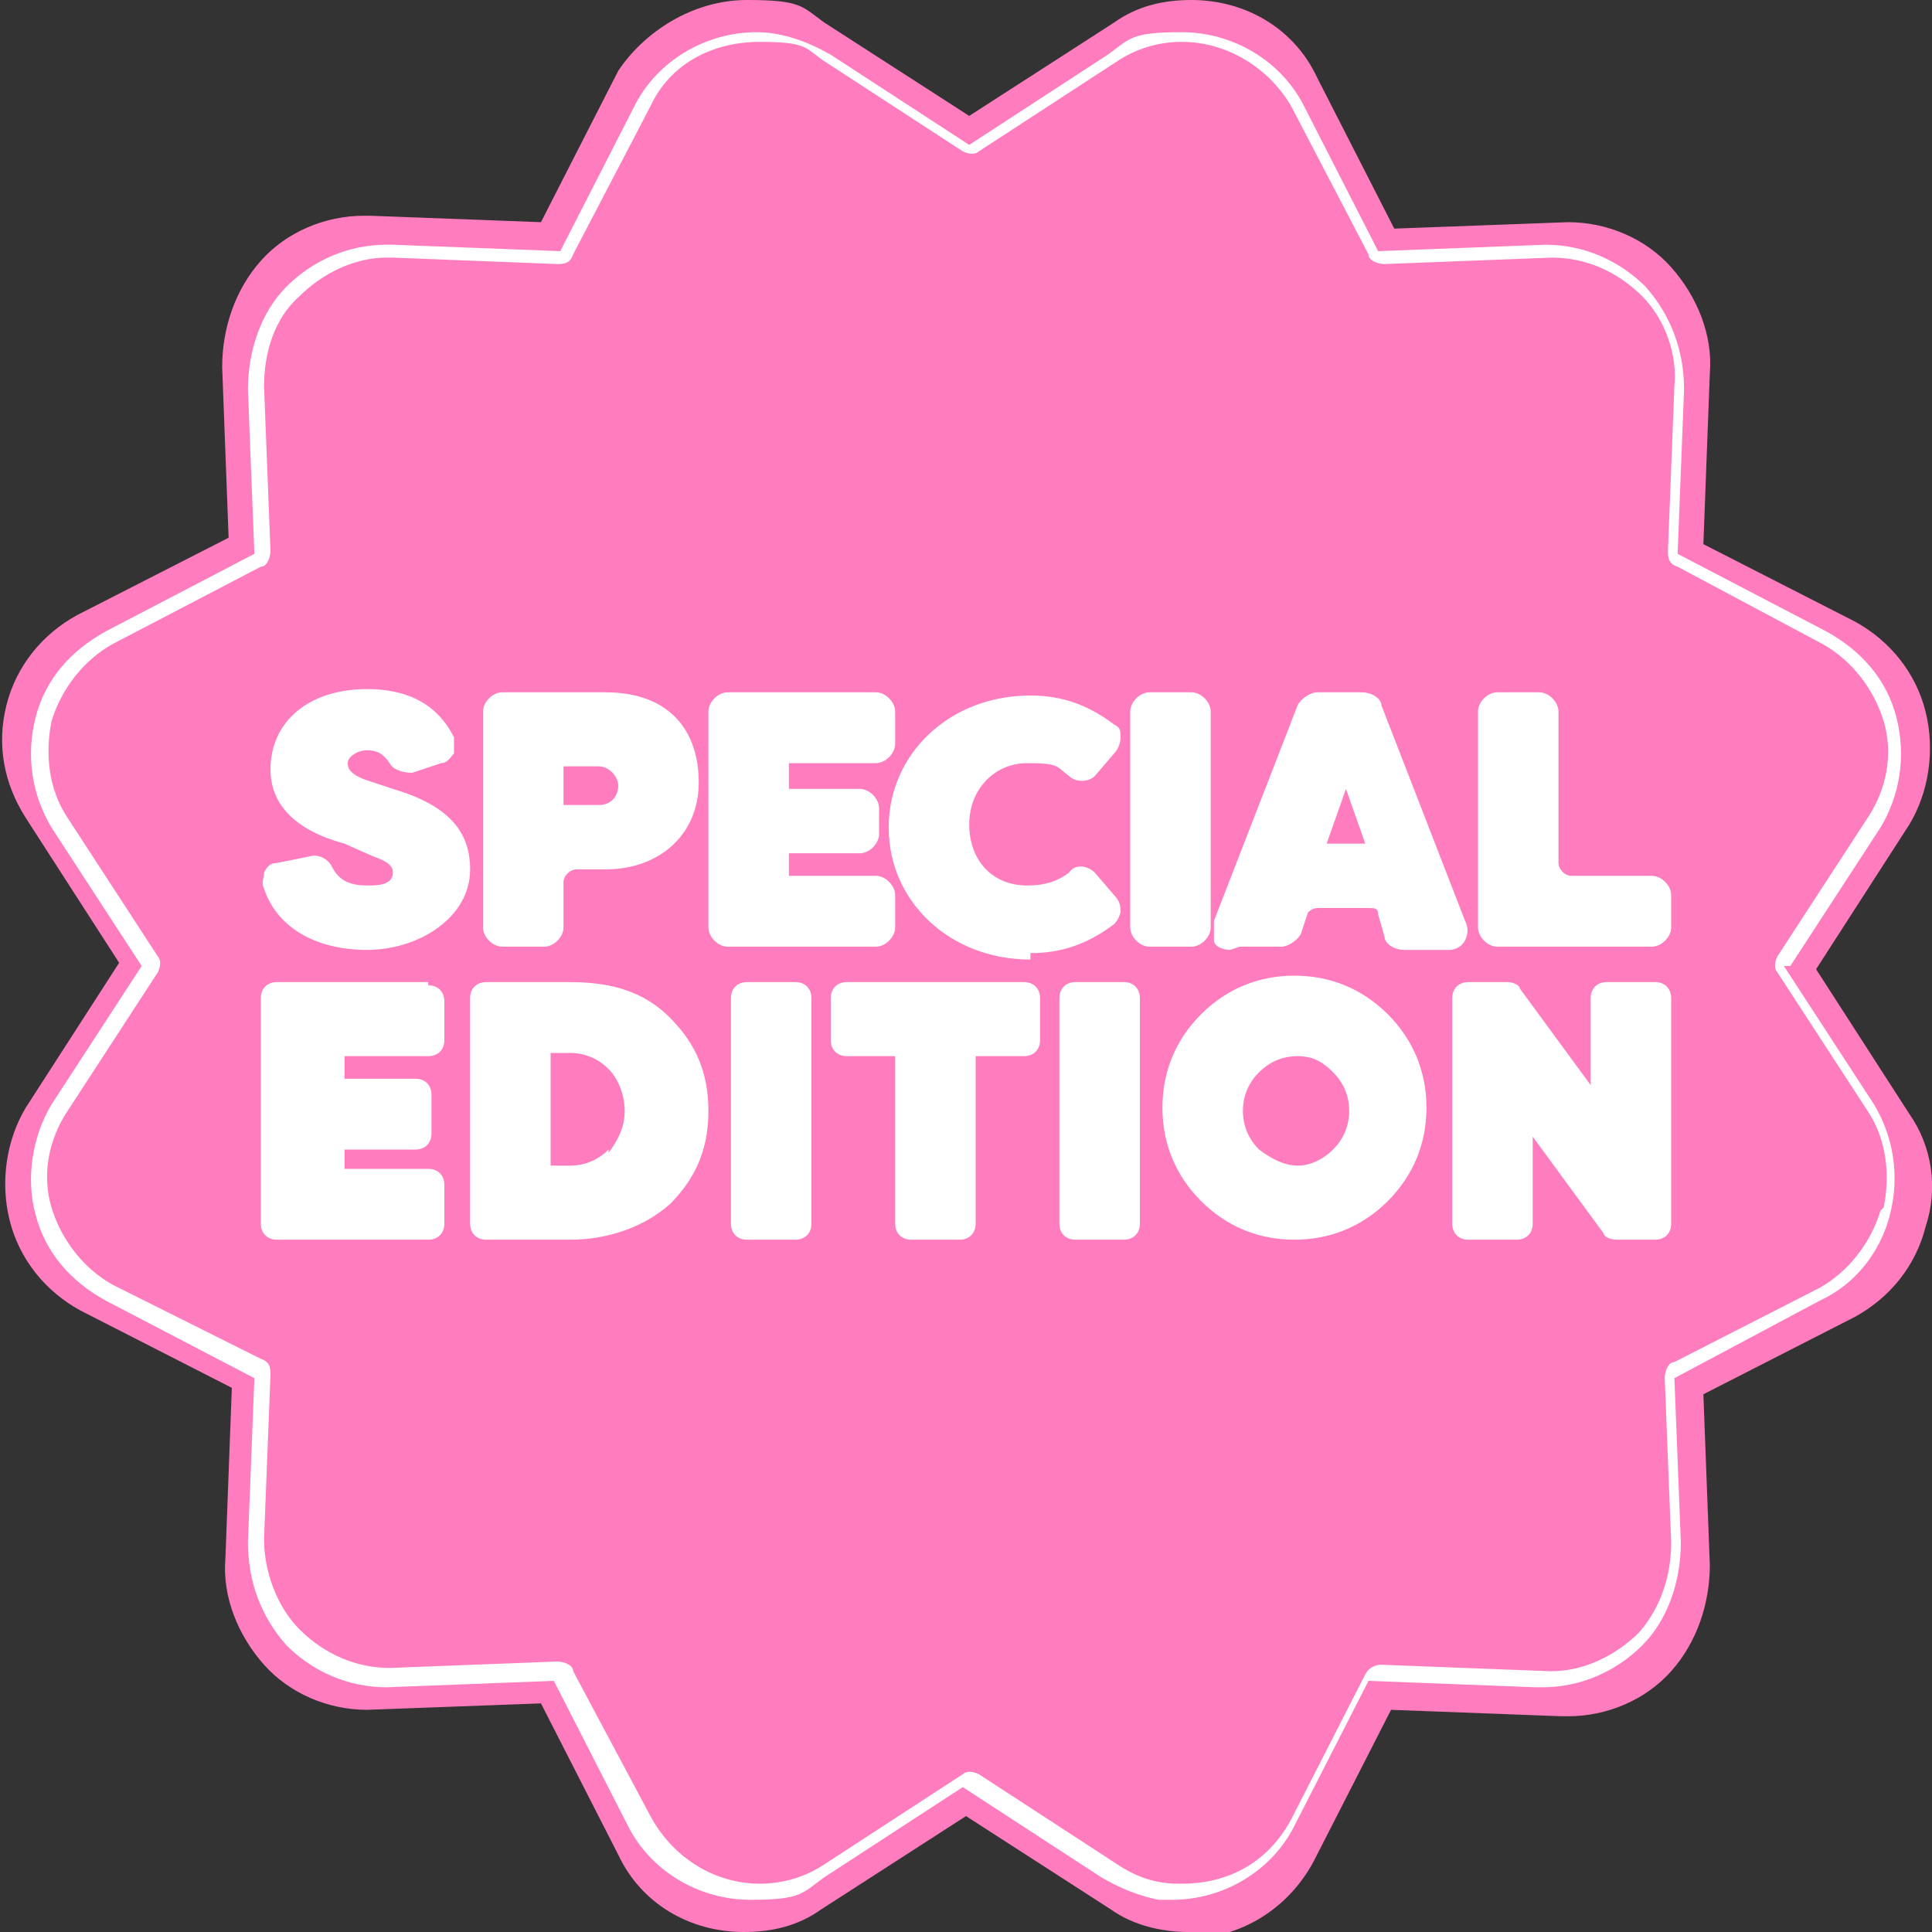 <svg viewBox="0 0 60 60" version="1.1" xmlns:xlink="http://www.w3.org/1999/xlink" xmlns="http://www.w3.org/2000/svg" id="Layer_1">
  
  <rect x="0" y="0" width="60" height="60" fill="#333333" stroke="none"/>
  
  <defs>
    <style>
      .st0 {
        fill: none;
      }

      .st1 {
        fill: #fff;
      }

      .st2 {
        clip-path: url(#clippath);
      }

      .st3 {
        fill: #ff7dbe;
      }
    </style>
    <clipPath id="clippath">
      <rect height="60" width="60" class="st0"></rect>
    </clipPath>
  </defs>
  <g class="st2">
    <g>
      <path d="M36.9,60c-.8,0-1.7-.2-2.4-.7l-4.5-2.9-4.5,2.9c-.7.5-1.5.7-2.4.7-1.7,0-3.2-.9-3.9-2.4l-2.4-4.7-5.4.2h0c-1.2,0-2.4-.5-3.2-1.4-.8-.9-1.3-2.1-1.2-3.3l.2-5.3-4.7-2.4c-1.1-.6-1.9-1.6-2.2-2.8-.3-1.2-.1-2.5.5-3.5l2.9-4.5-2.9-4.5c-.7-1.1-.9-2.3-.6-3.5.3-1.2,1.1-2.2,2.2-2.8l4.7-2.4-.2-5.3c0-1.2.4-2.4,1.2-3.3s2-1.4,3.2-1.4h.2l5.3.2,2.4-4.7C20,1,21.5,0,23.2,0s1.7.2,2.4.7l4.5,2.9,4.5-2.9c.7-.5,1.5-.7,2.4-.7,1.7,0,3.2.9,3.9,2.4l2.4,4.7,5.4-.2h0c1.2,0,2.4.5,3.2,1.4.8.9,1.3,2.1,1.2,3.3l-.2,5.3,4.7,2.4c1.1.6,1.9,1.6,2.2,2.8.3,1.2.1,2.5-.5,3.5l-2.9,4.5,2.9,4.5c.7,1,.9,2.3.5,3.5-.3,1.2-1.1,2.2-2.2,2.8l-4.7,2.4.2,5.3c0,1.2-.4,2.4-1.2,3.3-.8.9-2,1.4-3.2,1.4h-.2l-5.3-.2-2.4,4.7c-.8,1.5-2.3,2.4-3.9,2.4h0s0,0,0,0Z" class="st3"></path>
      <path d="M55.6,30l2.8-4.3c.6-1,.8-2.2.5-3.4-.3-1.2-1.1-2.1-2.2-2.7l-4.6-2.4.2-5.1c0-1.2-.4-2.3-1.2-3.2-.8-.8-1.9-1.3-3.1-1.3h0l-5.2.2-2.3-4.5c-.7-1.4-2.2-2.3-3.8-2.3s-1.6.2-2.3.7l-4.3,2.8-4.3-2.8c-.7-.4-1.5-.7-2.3-.7-1.6,0-3.1.9-3.8,2.3l-2.3,4.5-5.2-.2h-.2c-1.2,0-2.3.5-3.1,1.3-.8.8-1.2,2-1.2,3.2l.2,5.1-4.6,2.4c-1.1.6-1.9,1.5-2.2,2.7-.3,1.2-.1,2.4.5,3.4l2.8,4.3-2.8,4.3c-.6,1-.8,2.3-.5,3.4.3,1.2,1.1,2.1,2.2,2.7l4.6,2.4-.2,5.1c0,1.2.4,2.3,1.2,3.2.8.8,1.9,1.3,3.1,1.3h0l5.2-.2,2.3,4.5c.7,1.4,2.2,2.3,3.8,2.3s1.6-.2,2.3-.7l4.3-2.8,4.3,2.8c.5.3,1.2.6,1.8.7,0,0,0,0,0,0,.1,0,.3,0,.4,0h0c1.6,0,3.1-.9,3.8-2.3l2.3-4.5,5.2.2h.2c1.2,0,2.3-.5,3.1-1.3.8-.8,1.2-2,1.2-3.2l-.2-5.1,4.5-2.4c1.1-.5,1.9-1.5,2.2-2.7.3-1.2.1-2.4-.5-3.4l-2.8-4.3h0ZM58.4,37.6c-.3,1-1,1.9-1.9,2.4l-4.5,2.3c-.2,0-.3.3-.3.5l.2,5.1c0,1-.3,2-1,2.8-.7.7-1.7,1.2-2.7,1.2h-.1l-5.2-.2c-.2,0-.4.1-.5.3l-2.3,4.5c-.7,1.3-1.9,2-3.4,2s0,0-.1,0c-.7,0-1.3-.2-1.9-.6l-4.3-2.8c-.2-.1-.4-.1-.5,0l-4.3,2.8c-.6.4-1.3.6-2,.6-1.4,0-2.7-.8-3.4-2.1l-2.4-4.5c0-.2-.3-.3-.5-.3l-5.2.2h0c-1,0-2-.4-2.8-1.2-.7-.7-1.1-1.8-1.1-2.8l.2-5.1c0-.2,0-.4-.3-.5l-4.6-2.3c-.9-.5-1.6-1.4-1.9-2.4-.3-1-.1-2.1.5-3l2.8-4.3c.1-.2.1-.4,0-.5l-2.8-4.3c-.6-.9-.7-2-.5-3,.3-1,1-1.9,1.9-2.4l4.6-2.4c.2,0,.3-.3.3-.5l-.2-5.1c0-1,.3-2.1,1.1-2.8.7-.7,1.7-1.2,2.7-1.2h.2l5.1.2c.2,0,.4,0,.5-.3l2.4-4.6c.6-1.3,1.9-2,3.4-2s1.4.2,2,.6l4.3,2.8c.2.1.4.1.5,0l4.3-2.8c.6-.4,1.3-.6,2-.6,1.4,0,2.7.8,3.4,2l2.4,4.6c0,.2.3.3.5.3l5.2-.2h0c1,0,2,.4,2.8,1.2.7.7,1.1,1.8,1,2.8l-.2,5.1c0,.2,0,.4.3.5l4.5,2.4c.9.5,1.6,1.4,1.9,2.4.3,1,.1,2.1-.5,3l-2.8,4.3c-.1.2-.1.4,0,.5l2.8,4.3c.6.9.7,2,.5,3h0ZM15.6,29.4h1.3c.3,0,.6-.3.6-.6v-1.4c0-.2.2-.4.4-.4h.9c1.7,0,2.9-1.1,2.9-2.7s-.9-2.8-2.9-2.8h-3.2c-.3,0-.6.3-.6.6v6.7c0,.3.3.6.6.6h0ZM17.5,23.8h1.1c.3,0,.6.3.6.6s-.2.6-.6.6h-1.1v-1.3h0ZM13.3,30.5h-4.7c-.3,0-.5.2-.5.5v7c0,.3.2.5.5.5h4.7c.3,0,.5-.2.5-.5v-1.2c0-.3-.2-.5-.5-.5h-2.6v-.6h2.2c.3,0,.5-.2.5-.5v-1.2c0-.3-.2-.5-.5-.5h-2.2v-.7h2.6c.3,0,.5-.2.5-.5v-1.2c0-.3-.2-.5-.5-.5ZM51.3,27.2h-2.5c-.2,0-.4-.2-.4-.4v-4.7c0-.3-.3-.6-.6-.6h-1.3c-.3,0-.6.3-.6.6v6.7c0,.3.3.6.6.6h4.8c.3,0,.6-.3.6-.6v-1c0-.3-.3-.6-.6-.6ZM12.2,24.5l-.9-.3c-.5-.2-.5-.4-.5-.5,0-.2.3-.4.6-.4s.5.1.7.4c.1.2.4.3.7.3l.9-.3c.2,0,.3-.2.4-.3,0-.2,0-.4,0-.5-.5-1-1.4-1.5-2.7-1.5-1.8,0-3,1-3,2.5,0,1.1.8,1.9,2.3,2.3l.9.4c.6.2.6.4.6.5,0,.4-.5.4-.8.4-.6,0-.9-.2-1.1-.6-.1-.2-.4-.4-.7-.3l-1,.2c-.2,0-.3.1-.4.3,0,.2-.1.3,0,.5.4,1.2,1.6,1.9,3.2,1.9s3.2-1,3.2-2.5c0-1.2-.7-2-2.4-2.5ZM32,29.6c1,0,1.8-.3,2.6-.9.1-.1.2-.3.2-.4s0-.3-.2-.5l-.6-.7c-.2-.2-.6-.3-.8,0-.4.3-.8.4-1.3.4-1.1,0-1.8-.8-1.8-1.9s.8-1.9,1.8-1.9.9.1,1.3.4c.2.2.6.2.8,0l.6-.7c.1-.1.2-.3.2-.5,0-.2,0-.3-.2-.4-.8-.6-1.6-.9-2.6-.9-2.5,0-4.4,1.8-4.4,4.1s1.9,4.1,4.4,4.1h0ZM38.5,29.4h1.3c.2,0,.5-.2.6-.4l.2-.6c0-.1.2-.2.3-.2h1.6c.2,0,.3,0,.3.2l.2.7c0,.2.3.4.6.4h1.4c.2,0,.4-.1.5-.3.1-.2.1-.4,0-.6l-2.6-6.7c0-.2-.3-.4-.6-.4h-1.4c-.2,0-.5.2-.6.4l-2.6,6.7c0,.2,0,.4,0,.6s.3.3.5.3h0ZM41.8,24.5l.6,1.7h-1.2l.6-1.7ZM34.9,30.5h-1.5c-.3,0-.5.2-.5.5v7c0,.3.2.5.5.5h1.5c.3,0,.5-.2.5-.5v-7c0-.3-.2-.5-.5-.5ZM37.6,28.8v-6.7c0-.3-.3-.6-.6-.6h-1.3c-.3,0-.6.3-.6.6v6.7c0,.3.3.6.6.6h1.3c.3,0,.6-.3.6-.6ZM51.4,30.5h-1.5c-.3,0-.5.2-.5.5v2.7l-2.2-3c0-.1-.2-.2-.4-.2h-1.2c-.3,0-.5.2-.5.5v7c0,.3.2.5.5.5h1.5c.3,0,.5-.2.5-.5v-2.7l2.2,3c0,.1.2.2.4.2h1.2c.3,0,.5-.2.5-.5v-7c0-.3-.2-.5-.5-.5ZM40.2,30.3c-1.1,0-2.1.4-2.9,1.2-.8.8-1.2,1.8-1.2,2.9s.4,2.1,1.2,2.9c.8.8,1.8,1.2,2.9,1.2s2.1-.4,2.9-1.2c.8-.8,1.2-1.8,1.2-2.9s-.4-2.1-1.2-2.9c-.8-.8-1.8-1.2-2.9-1.2ZM41.4,35.7c-.3.3-.7.5-1.1.5s-.8-.2-1.2-.5c-.3-.3-.5-.7-.5-1.2s.2-.9.5-1.2c.3-.3.7-.5,1.2-.5s.8.2,1.1.5c.3.3.5.7.5,1.2s-.2.9-.5,1.2ZM24.7,30.5h-1.5c-.3,0-.5.2-.5.5v7c0,.3.2.5.5.5h1.5c.3,0,.5-.2.5-.5v-7c0-.3-.2-.5-.5-.5ZM31.8,30.5h-5.5c-.3,0-.5.2-.5.5v1.3c0,.3.2.5.5.5h1.5v5.2c0,.3.2.5.5.5h1.5c.3,0,.5-.2.5-.5v-5.2h1.5c.3,0,.5-.2.5-.5v-1.3c0-.3-.2-.5-.5-.5ZM17.7,30.5h-2.6c-.3,0-.5.2-.5.5v7c0,.3.2.5.5.5h2.6c1.2,0,2.3-.4,3.1-1.1.8-.8,1.2-1.7,1.2-2.9s-.4-2.1-1.2-2.9c-.8-.8-1.8-1.1-3.1-1.1ZM18.9,35.7c-.3.3-.7.5-1.2.5h-.6v-3.5h.6c.5,0,.9.2,1.2.5.3.3.5.8.5,1.3s-.2.9-.5,1.3ZM27.8,28.8v-1c0-.3-.3-.6-.6-.6h-2.7v-.7h2.2c.3,0,.6-.3.6-.6v-.8c0-.3-.3-.6-.6-.6h-2.2v-.8h2.7c.3,0,.6-.3.6-.6v-1c0-.3-.3-.6-.6-.6h-4.6c-.3,0-.6.3-.6.6v6.7c0,.3.3.6.6.6h4.6c.3,0,.6-.3.6-.6h0Z" class="st1"></path>
    </g>
  </g>
</svg>